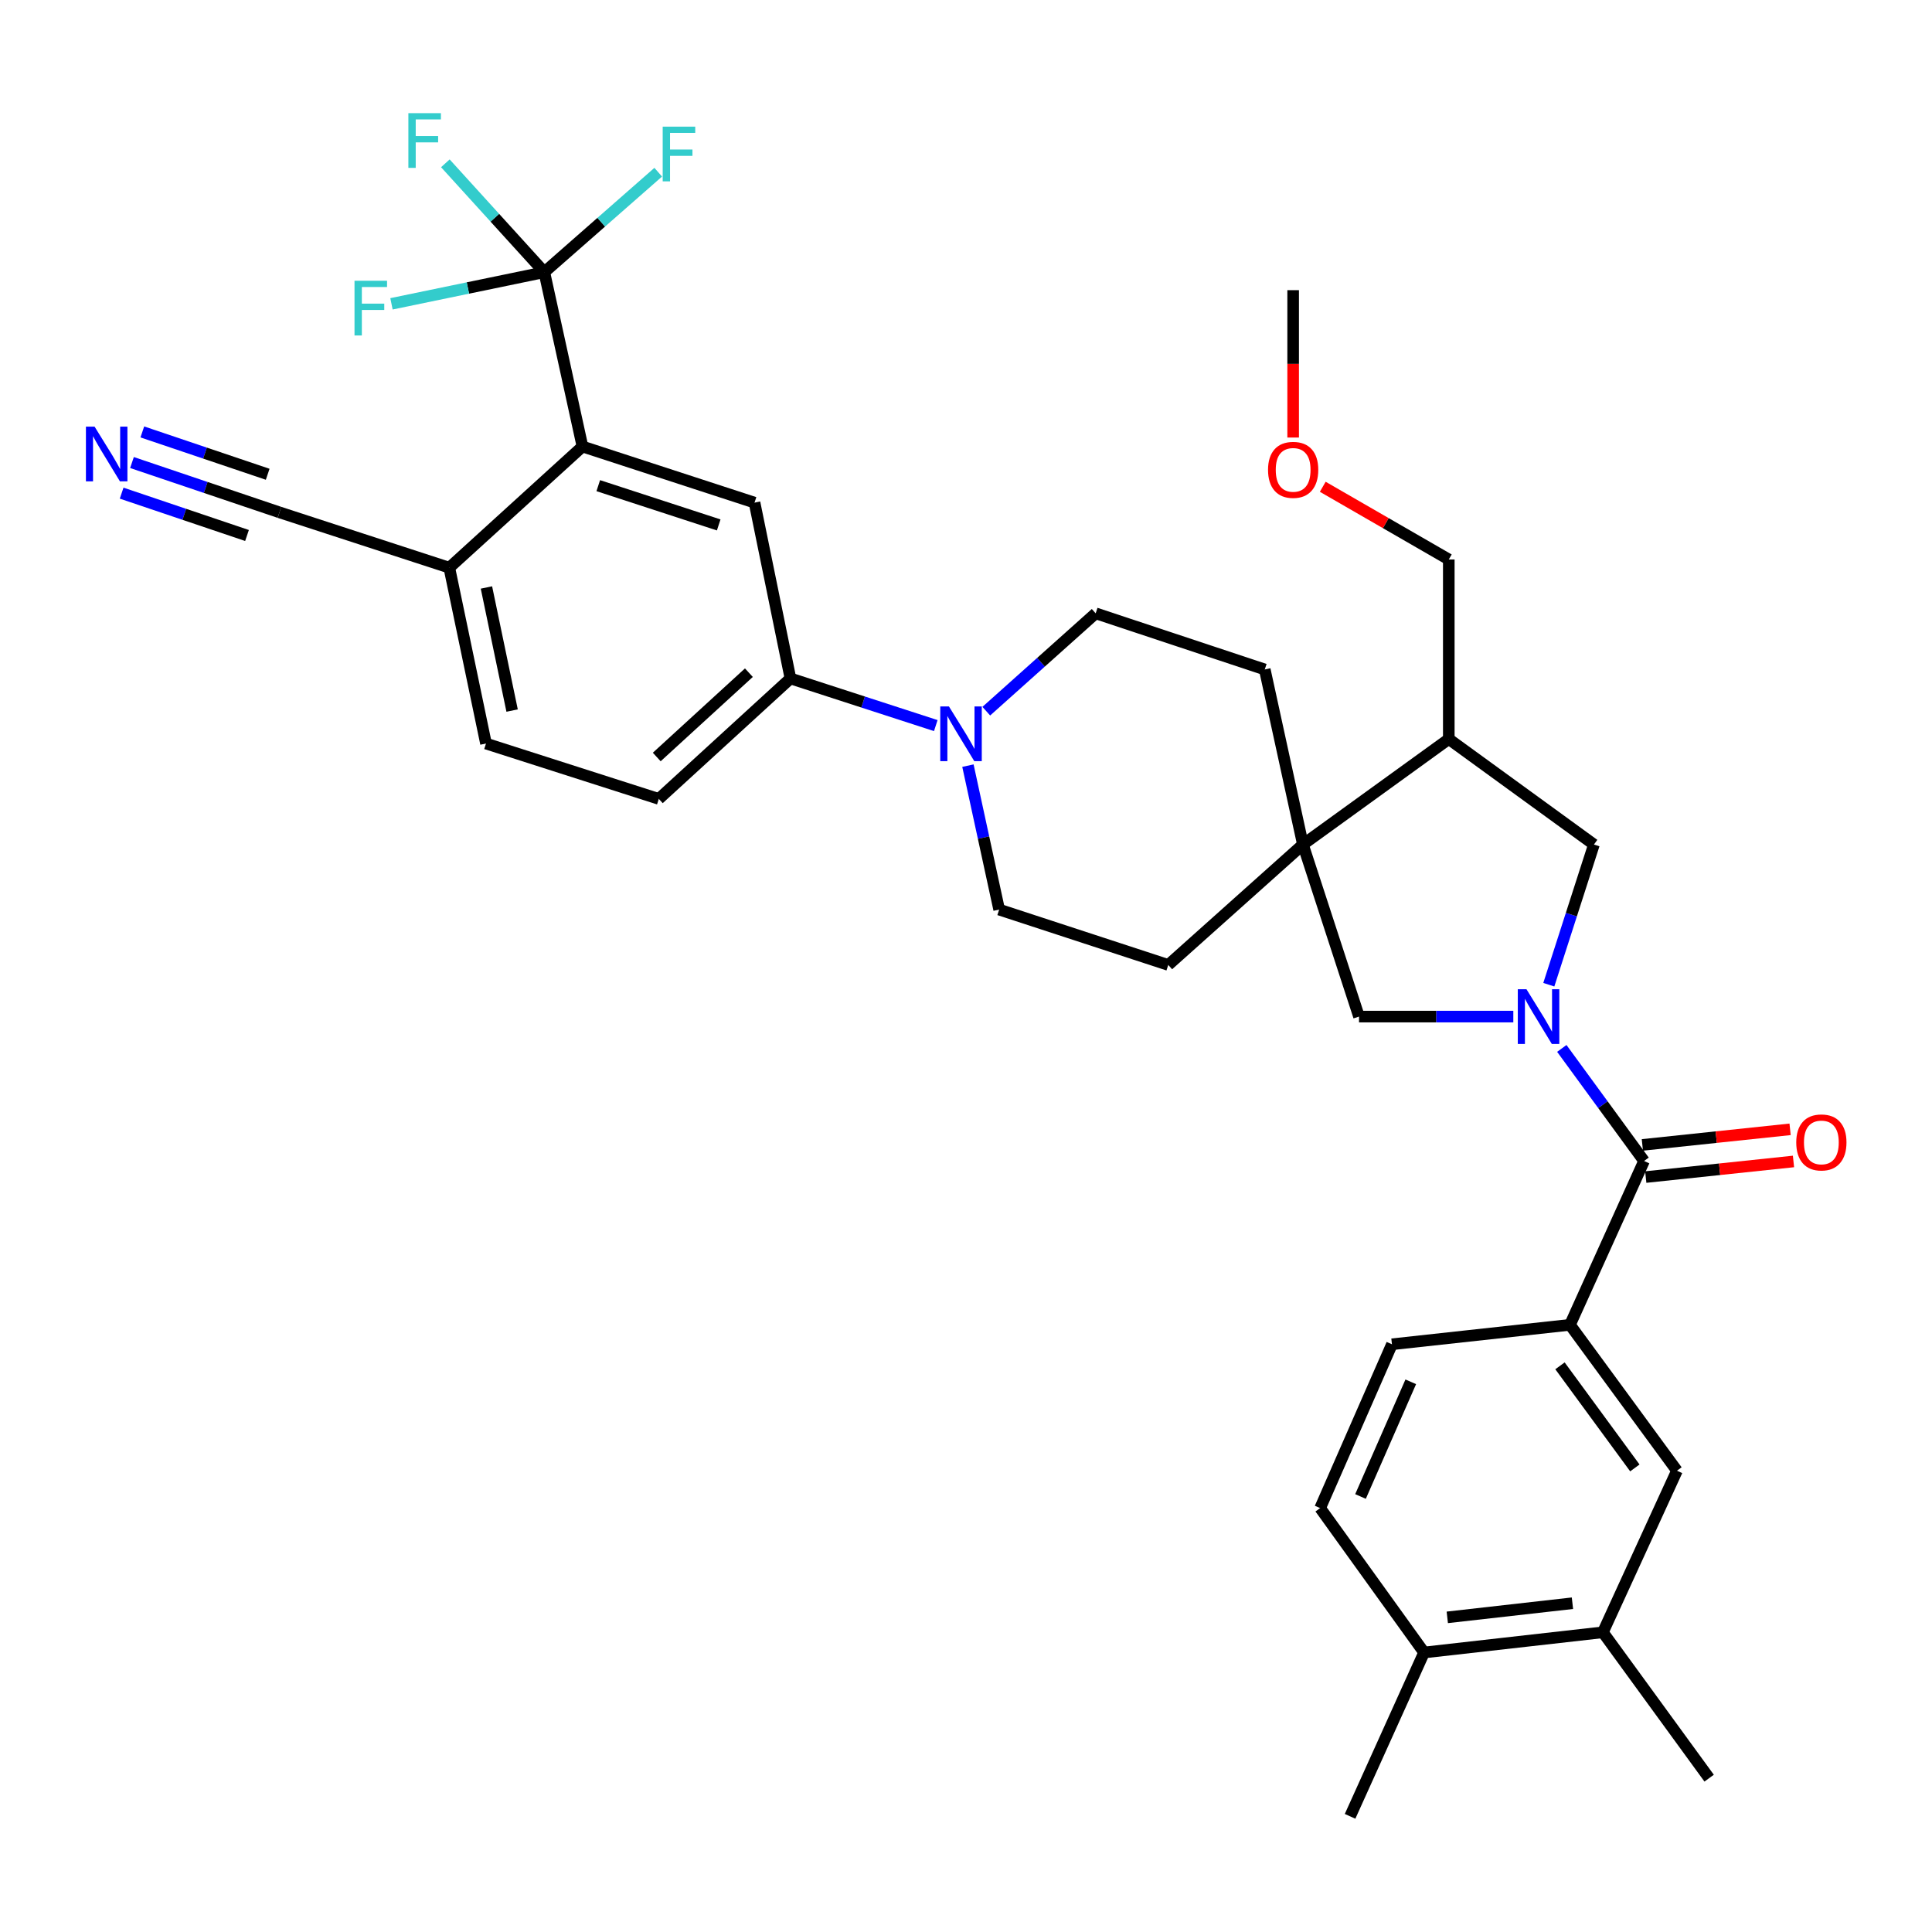 <?xml version='1.0' encoding='iso-8859-1'?>
<svg version='1.1' baseProfile='full'
              xmlns='http://www.w3.org/2000/svg'
                      xmlns:rdkit='http://www.rdkit.org/xml'
                      xmlns:xlink='http://www.w3.org/1999/xlink'
                  xml:space='preserve'
width='1000px' height='1000px' viewBox='0 0 1000 1000'>
<!-- END OF HEADER -->
<rect style='opacity:1.0;fill:#FFFFFF;stroke:none' width='1000' height='1000' x='0' y='0'> </rect>
<path class='bond-0' d='M 808.389,542.659 L 829.676,571.793' style='fill:none;fill-rule:evenodd;stroke:#0000FF;stroke-width:6px;stroke-linecap:butt;stroke-linejoin:miter;stroke-opacity:1' />
<path class='bond-0' d='M 829.676,571.793 L 850.962,600.926' style='fill:none;fill-rule:evenodd;stroke:#000000;stroke-width:6px;stroke-linecap:butt;stroke-linejoin:miter;stroke-opacity:1' />
<path class='bond-6' d='M 783.289,526.184 L 743.355,526.184' style='fill:none;fill-rule:evenodd;stroke:#0000FF;stroke-width:6px;stroke-linecap:butt;stroke-linejoin:miter;stroke-opacity:1' />
<path class='bond-6' d='M 743.355,526.184 L 703.42,526.184' style='fill:none;fill-rule:evenodd;stroke:#000000;stroke-width:6px;stroke-linecap:butt;stroke-linejoin:miter;stroke-opacity:1' />
<path class='bond-8' d='M 801.662,509.685 L 813.338,473.406' style='fill:none;fill-rule:evenodd;stroke:#0000FF;stroke-width:6px;stroke-linecap:butt;stroke-linejoin:miter;stroke-opacity:1' />
<path class='bond-8' d='M 813.338,473.406 L 825.014,437.126' style='fill:none;fill-rule:evenodd;stroke:#000000;stroke-width:6px;stroke-linecap:butt;stroke-linejoin:miter;stroke-opacity:1' />
<path class='bond-5' d='M 850.962,600.926 L 812.62,685.73' style='fill:none;fill-rule:evenodd;stroke:#000000;stroke-width:6px;stroke-linecap:butt;stroke-linejoin:miter;stroke-opacity:1' />
<path class='bond-16' d='M 851.84,609.242 L 890.072,605.205' style='fill:none;fill-rule:evenodd;stroke:#000000;stroke-width:6px;stroke-linecap:butt;stroke-linejoin:miter;stroke-opacity:1' />
<path class='bond-16' d='M 890.072,605.205 L 928.305,601.168' style='fill:none;fill-rule:evenodd;stroke:#FF0000;stroke-width:6px;stroke-linecap:butt;stroke-linejoin:miter;stroke-opacity:1' />
<path class='bond-16' d='M 850.084,592.611 L 888.317,588.574' style='fill:none;fill-rule:evenodd;stroke:#000000;stroke-width:6px;stroke-linecap:butt;stroke-linejoin:miter;stroke-opacity:1' />
<path class='bond-16' d='M 888.317,588.574 L 926.549,584.537' style='fill:none;fill-rule:evenodd;stroke:#FF0000;stroke-width:6px;stroke-linecap:butt;stroke-linejoin:miter;stroke-opacity:1' />
<path class='bond-1' d='M 281.734,140.88 L 301.485,231.118' style='fill:none;fill-rule:evenodd;stroke:#000000;stroke-width:6px;stroke-linecap:butt;stroke-linejoin:miter;stroke-opacity:1' />
<path class='bond-25' d='M 281.734,140.88 L 256.125,112.705' style='fill:none;fill-rule:evenodd;stroke:#000000;stroke-width:6px;stroke-linecap:butt;stroke-linejoin:miter;stroke-opacity:1' />
<path class='bond-25' d='M 256.125,112.705 L 230.516,84.531' style='fill:none;fill-rule:evenodd;stroke:#33CCCC;stroke-width:6px;stroke-linecap:butt;stroke-linejoin:miter;stroke-opacity:1' />
<path class='bond-26' d='M 281.734,140.88 L 242.18,149.07' style='fill:none;fill-rule:evenodd;stroke:#000000;stroke-width:6px;stroke-linecap:butt;stroke-linejoin:miter;stroke-opacity:1' />
<path class='bond-26' d='M 242.18,149.07 L 202.626,157.261' style='fill:none;fill-rule:evenodd;stroke:#33CCCC;stroke-width:6px;stroke-linecap:butt;stroke-linejoin:miter;stroke-opacity:1' />
<path class='bond-27' d='M 281.734,140.88 L 311.213,115.008' style='fill:none;fill-rule:evenodd;stroke:#000000;stroke-width:6px;stroke-linecap:butt;stroke-linejoin:miter;stroke-opacity:1' />
<path class='bond-27' d='M 311.213,115.008 L 340.693,89.135' style='fill:none;fill-rule:evenodd;stroke:#33CCCC;stroke-width:6px;stroke-linecap:butt;stroke-linejoin:miter;stroke-opacity:1' />
<path class='bond-2' d='M 674.387,437.126 L 703.42,526.184' style='fill:none;fill-rule:evenodd;stroke:#000000;stroke-width:6px;stroke-linecap:butt;stroke-linejoin:miter;stroke-opacity:1' />
<path class='bond-19' d='M 674.387,437.126 L 654.636,346.516' style='fill:none;fill-rule:evenodd;stroke:#000000;stroke-width:6px;stroke-linecap:butt;stroke-linejoin:miter;stroke-opacity:1' />
<path class='bond-20' d='M 674.387,437.126 L 604.69,499.456' style='fill:none;fill-rule:evenodd;stroke:#000000;stroke-width:6px;stroke-linecap:butt;stroke-linejoin:miter;stroke-opacity:1' />
<path class='bond-34' d='M 674.387,437.126 L 749.891,382.525' style='fill:none;fill-rule:evenodd;stroke:#000000;stroke-width:6px;stroke-linecap:butt;stroke-linejoin:miter;stroke-opacity:1' />
<path class='bond-3' d='M 301.485,231.118 L 390.544,260.16' style='fill:none;fill-rule:evenodd;stroke:#000000;stroke-width:6px;stroke-linecap:butt;stroke-linejoin:miter;stroke-opacity:1' />
<path class='bond-3' d='M 309.659,251.374 L 372,271.703' style='fill:none;fill-rule:evenodd;stroke:#000000;stroke-width:6px;stroke-linecap:butt;stroke-linejoin:miter;stroke-opacity:1' />
<path class='bond-37' d='M 301.485,231.118 L 232.559,293.838' style='fill:none;fill-rule:evenodd;stroke:#000000;stroke-width:6px;stroke-linecap:butt;stroke-linejoin:miter;stroke-opacity:1' />
<path class='bond-4' d='M 500.999,396.291 L 509.081,433.548' style='fill:none;fill-rule:evenodd;stroke:#0000FF;stroke-width:6px;stroke-linecap:butt;stroke-linejoin:miter;stroke-opacity:1' />
<path class='bond-4' d='M 509.081,433.548 L 517.164,470.804' style='fill:none;fill-rule:evenodd;stroke:#000000;stroke-width:6px;stroke-linecap:butt;stroke-linejoin:miter;stroke-opacity:1' />
<path class='bond-9' d='M 484.361,375.566 L 446.748,363.364' style='fill:none;fill-rule:evenodd;stroke:#0000FF;stroke-width:6px;stroke-linecap:butt;stroke-linejoin:miter;stroke-opacity:1' />
<path class='bond-9' d='M 446.748,363.364 L 409.134,351.161' style='fill:none;fill-rule:evenodd;stroke:#000000;stroke-width:6px;stroke-linecap:butt;stroke-linejoin:miter;stroke-opacity:1' />
<path class='bond-35' d='M 510.5,368.104 L 538.809,342.78' style='fill:none;fill-rule:evenodd;stroke:#0000FF;stroke-width:6px;stroke-linecap:butt;stroke-linejoin:miter;stroke-opacity:1' />
<path class='bond-35' d='M 538.809,342.78 L 567.119,317.455' style='fill:none;fill-rule:evenodd;stroke:#000000;stroke-width:6px;stroke-linecap:butt;stroke-linejoin:miter;stroke-opacity:1' />
<path class='bond-12' d='M 812.62,685.73 L 867.992,761.234' style='fill:none;fill-rule:evenodd;stroke:#000000;stroke-width:6px;stroke-linecap:butt;stroke-linejoin:miter;stroke-opacity:1' />
<path class='bond-12' d='M 807.441,706.945 L 846.201,759.798' style='fill:none;fill-rule:evenodd;stroke:#000000;stroke-width:6px;stroke-linecap:butt;stroke-linejoin:miter;stroke-opacity:1' />
<path class='bond-22' d='M 812.62,685.73 L 720.468,695.792' style='fill:none;fill-rule:evenodd;stroke:#000000;stroke-width:6px;stroke-linecap:butt;stroke-linejoin:miter;stroke-opacity:1' />
<path class='bond-7' d='M 390.544,260.16 L 409.134,351.161' style='fill:none;fill-rule:evenodd;stroke:#000000;stroke-width:6px;stroke-linecap:butt;stroke-linejoin:miter;stroke-opacity:1' />
<path class='bond-10' d='M 825.014,437.126 L 749.891,382.525' style='fill:none;fill-rule:evenodd;stroke:#000000;stroke-width:6px;stroke-linecap:butt;stroke-linejoin:miter;stroke-opacity:1' />
<path class='bond-23' d='M 409.134,351.161 L 340.998,413.509' style='fill:none;fill-rule:evenodd;stroke:#000000;stroke-width:6px;stroke-linecap:butt;stroke-linejoin:miter;stroke-opacity:1' />
<path class='bond-23' d='M 387.624,348.176 L 339.929,391.82' style='fill:none;fill-rule:evenodd;stroke:#000000;stroke-width:6px;stroke-linecap:butt;stroke-linejoin:miter;stroke-opacity:1' />
<path class='bond-29' d='M 749.891,382.525 L 749.891,289.583' style='fill:none;fill-rule:evenodd;stroke:#000000;stroke-width:6px;stroke-linecap:butt;stroke-linejoin:miter;stroke-opacity:1' />
<path class='bond-11' d='M 68.313,239.408 L 106.483,252.302' style='fill:none;fill-rule:evenodd;stroke:#0000FF;stroke-width:6px;stroke-linecap:butt;stroke-linejoin:miter;stroke-opacity:1' />
<path class='bond-11' d='M 106.483,252.302 L 144.652,265.196' style='fill:none;fill-rule:evenodd;stroke:#000000;stroke-width:6px;stroke-linecap:butt;stroke-linejoin:miter;stroke-opacity:1' />
<path class='bond-11' d='M 62.961,255.252 L 95.405,266.211' style='fill:none;fill-rule:evenodd;stroke:#0000FF;stroke-width:6px;stroke-linecap:butt;stroke-linejoin:miter;stroke-opacity:1' />
<path class='bond-11' d='M 95.405,266.211 L 127.85,277.171' style='fill:none;fill-rule:evenodd;stroke:#000000;stroke-width:6px;stroke-linecap:butt;stroke-linejoin:miter;stroke-opacity:1' />
<path class='bond-11' d='M 73.665,223.565 L 106.109,234.525' style='fill:none;fill-rule:evenodd;stroke:#0000FF;stroke-width:6px;stroke-linecap:butt;stroke-linejoin:miter;stroke-opacity:1' />
<path class='bond-11' d='M 106.109,234.525 L 138.553,245.484' style='fill:none;fill-rule:evenodd;stroke:#000000;stroke-width:6px;stroke-linecap:butt;stroke-linejoin:miter;stroke-opacity:1' />
<path class='bond-15' d='M 867.992,761.234 L 829.65,844.876' style='fill:none;fill-rule:evenodd;stroke:#000000;stroke-width:6px;stroke-linecap:butt;stroke-linejoin:miter;stroke-opacity:1' />
<path class='bond-13' d='M 144.652,265.196 L 232.559,293.838' style='fill:none;fill-rule:evenodd;stroke:#000000;stroke-width:6px;stroke-linecap:butt;stroke-linejoin:miter;stroke-opacity:1' />
<path class='bond-14' d='M 232.559,293.838 L 251.549,384.857' style='fill:none;fill-rule:evenodd;stroke:#000000;stroke-width:6px;stroke-linecap:butt;stroke-linejoin:miter;stroke-opacity:1' />
<path class='bond-14' d='M 251.778,304.076 L 265.071,367.789' style='fill:none;fill-rule:evenodd;stroke:#000000;stroke-width:6px;stroke-linecap:butt;stroke-linejoin:miter;stroke-opacity:1' />
<path class='bond-31' d='M 829.65,844.876 L 884.65,920.371' style='fill:none;fill-rule:evenodd;stroke:#000000;stroke-width:6px;stroke-linecap:butt;stroke-linejoin:miter;stroke-opacity:1' />
<path class='bond-36' d='M 829.65,844.876 L 737.107,855.328' style='fill:none;fill-rule:evenodd;stroke:#000000;stroke-width:6px;stroke-linecap:butt;stroke-linejoin:miter;stroke-opacity:1' />
<path class='bond-36' d='M 813.892,829.827 L 749.112,837.143' style='fill:none;fill-rule:evenodd;stroke:#000000;stroke-width:6px;stroke-linecap:butt;stroke-linejoin:miter;stroke-opacity:1' />
<path class='bond-17' d='M 517.164,470.804 L 604.69,499.456' style='fill:none;fill-rule:evenodd;stroke:#000000;stroke-width:6px;stroke-linecap:butt;stroke-linejoin:miter;stroke-opacity:1' />
<path class='bond-18' d='M 567.119,317.455 L 654.636,346.516' style='fill:none;fill-rule:evenodd;stroke:#000000;stroke-width:6px;stroke-linecap:butt;stroke-linejoin:miter;stroke-opacity:1' />
<path class='bond-21' d='M 737.107,855.328 L 683.306,780.586' style='fill:none;fill-rule:evenodd;stroke:#000000;stroke-width:6px;stroke-linecap:butt;stroke-linejoin:miter;stroke-opacity:1' />
<path class='bond-32' d='M 737.107,855.328 L 698.793,940.132' style='fill:none;fill-rule:evenodd;stroke:#000000;stroke-width:6px;stroke-linecap:butt;stroke-linejoin:miter;stroke-opacity:1' />
<path class='bond-28' d='M 720.468,695.792 L 683.306,780.586' style='fill:none;fill-rule:evenodd;stroke:#000000;stroke-width:6px;stroke-linecap:butt;stroke-linejoin:miter;stroke-opacity:1' />
<path class='bond-28' d='M 730.21,715.223 L 704.197,774.58' style='fill:none;fill-rule:evenodd;stroke:#000000;stroke-width:6px;stroke-linecap:butt;stroke-linejoin:miter;stroke-opacity:1' />
<path class='bond-24' d='M 340.998,413.509 L 251.549,384.857' style='fill:none;fill-rule:evenodd;stroke:#000000;stroke-width:6px;stroke-linecap:butt;stroke-linejoin:miter;stroke-opacity:1' />
<path class='bond-30' d='M 749.891,289.583 L 717.275,270.768' style='fill:none;fill-rule:evenodd;stroke:#000000;stroke-width:6px;stroke-linecap:butt;stroke-linejoin:miter;stroke-opacity:1' />
<path class='bond-30' d='M 717.275,270.768 L 684.658,251.953' style='fill:none;fill-rule:evenodd;stroke:#FF0000;stroke-width:6px;stroke-linecap:butt;stroke-linejoin:miter;stroke-opacity:1' />
<path class='bond-33' d='M 669.333,226.469 L 669.333,188.329' style='fill:none;fill-rule:evenodd;stroke:#FF0000;stroke-width:6px;stroke-linecap:butt;stroke-linejoin:miter;stroke-opacity:1' />
<path class='bond-33' d='M 669.333,188.329 L 669.333,150.189' style='fill:none;fill-rule:evenodd;stroke:#000000;stroke-width:6px;stroke-linecap:butt;stroke-linejoin:miter;stroke-opacity:1' />
<path  class='atom-0' d='M 790.093 512.024
L 799.373 527.024
Q 800.293 528.504, 801.773 531.184
Q 803.253 533.864, 803.333 534.024
L 803.333 512.024
L 807.093 512.024
L 807.093 540.344
L 803.213 540.344
L 793.253 523.944
Q 792.093 522.024, 790.853 519.824
Q 789.653 517.624, 789.293 516.944
L 789.293 540.344
L 785.613 540.344
L 785.613 512.024
L 790.093 512.024
' fill='#0000FF'/>
<path  class='atom-5' d='M 491.162 365.643
L 500.442 380.643
Q 501.362 382.123, 502.842 384.803
Q 504.322 387.483, 504.402 387.643
L 504.402 365.643
L 508.162 365.643
L 508.162 393.963
L 504.282 393.963
L 494.322 377.563
Q 493.162 375.643, 491.922 373.443
Q 490.722 371.243, 490.362 370.563
L 490.362 393.963
L 486.682 393.963
L 486.682 365.643
L 491.162 365.643
' fill='#0000FF'/>
<path  class='atom-12' d='M 48.953 220.823
L 58.233 235.823
Q 59.153 237.303, 60.633 239.983
Q 62.113 242.663, 62.193 242.823
L 62.193 220.823
L 65.953 220.823
L 65.953 249.143
L 62.073 249.143
L 52.113 232.743
Q 50.953 230.823, 49.713 228.623
Q 48.513 226.423, 48.153 225.743
L 48.153 249.143
L 44.473 249.143
L 44.473 220.823
L 48.953 220.823
' fill='#0000FF'/>
<path  class='atom-17' d='M 929.734 591.316
Q 929.734 584.516, 933.094 580.716
Q 936.454 576.916, 942.734 576.916
Q 949.014 576.916, 952.374 580.716
Q 955.734 584.516, 955.734 591.316
Q 955.734 598.196, 952.334 602.116
Q 948.934 605.996, 942.734 605.996
Q 936.494 605.996, 933.094 602.116
Q 929.734 598.236, 929.734 591.316
M 942.734 602.796
Q 947.054 602.796, 949.374 599.916
Q 951.734 596.996, 951.734 591.316
Q 951.734 585.756, 949.374 582.956
Q 947.054 580.116, 942.734 580.116
Q 938.414 580.116, 936.054 582.916
Q 933.734 585.716, 933.734 591.316
Q 933.734 597.036, 936.054 599.916
Q 938.414 602.796, 942.734 602.796
' fill='#FF0000'/>
<path  class='atom-26' d='M 211.374 58.574
L 228.214 58.574
L 228.214 61.814
L 215.174 61.814
L 215.174 70.414
L 226.774 70.414
L 226.774 73.694
L 215.174 73.694
L 215.174 86.894
L 211.374 86.894
L 211.374 58.574
' fill='#33CCCC'/>
<path  class='atom-27' d='M 183.493 145.319
L 200.333 145.319
L 200.333 148.559
L 187.293 148.559
L 187.293 157.159
L 198.893 157.159
L 198.893 160.439
L 187.293 160.439
L 187.293 173.639
L 183.493 173.639
L 183.493 145.319
' fill='#33CCCC'/>
<path  class='atom-28' d='M 343.011 65.551
L 359.851 65.551
L 359.851 68.791
L 346.811 68.791
L 346.811 77.391
L 358.411 77.391
L 358.411 80.671
L 346.811 80.671
L 346.811 93.871
L 343.011 93.871
L 343.011 65.551
' fill='#33CCCC'/>
<path  class='atom-31' d='M 656.333 243.192
Q 656.333 236.392, 659.693 232.592
Q 663.053 228.792, 669.333 228.792
Q 675.613 228.792, 678.973 232.592
Q 682.333 236.392, 682.333 243.192
Q 682.333 250.072, 678.933 253.992
Q 675.533 257.872, 669.333 257.872
Q 663.093 257.872, 659.693 253.992
Q 656.333 250.112, 656.333 243.192
M 669.333 254.672
Q 673.653 254.672, 675.973 251.792
Q 678.333 248.872, 678.333 243.192
Q 678.333 237.632, 675.973 234.832
Q 673.653 231.992, 669.333 231.992
Q 665.013 231.992, 662.653 234.792
Q 660.333 237.592, 660.333 243.192
Q 660.333 248.912, 662.653 251.792
Q 665.013 254.672, 669.333 254.672
' fill='#FF0000'/>
</svg>
